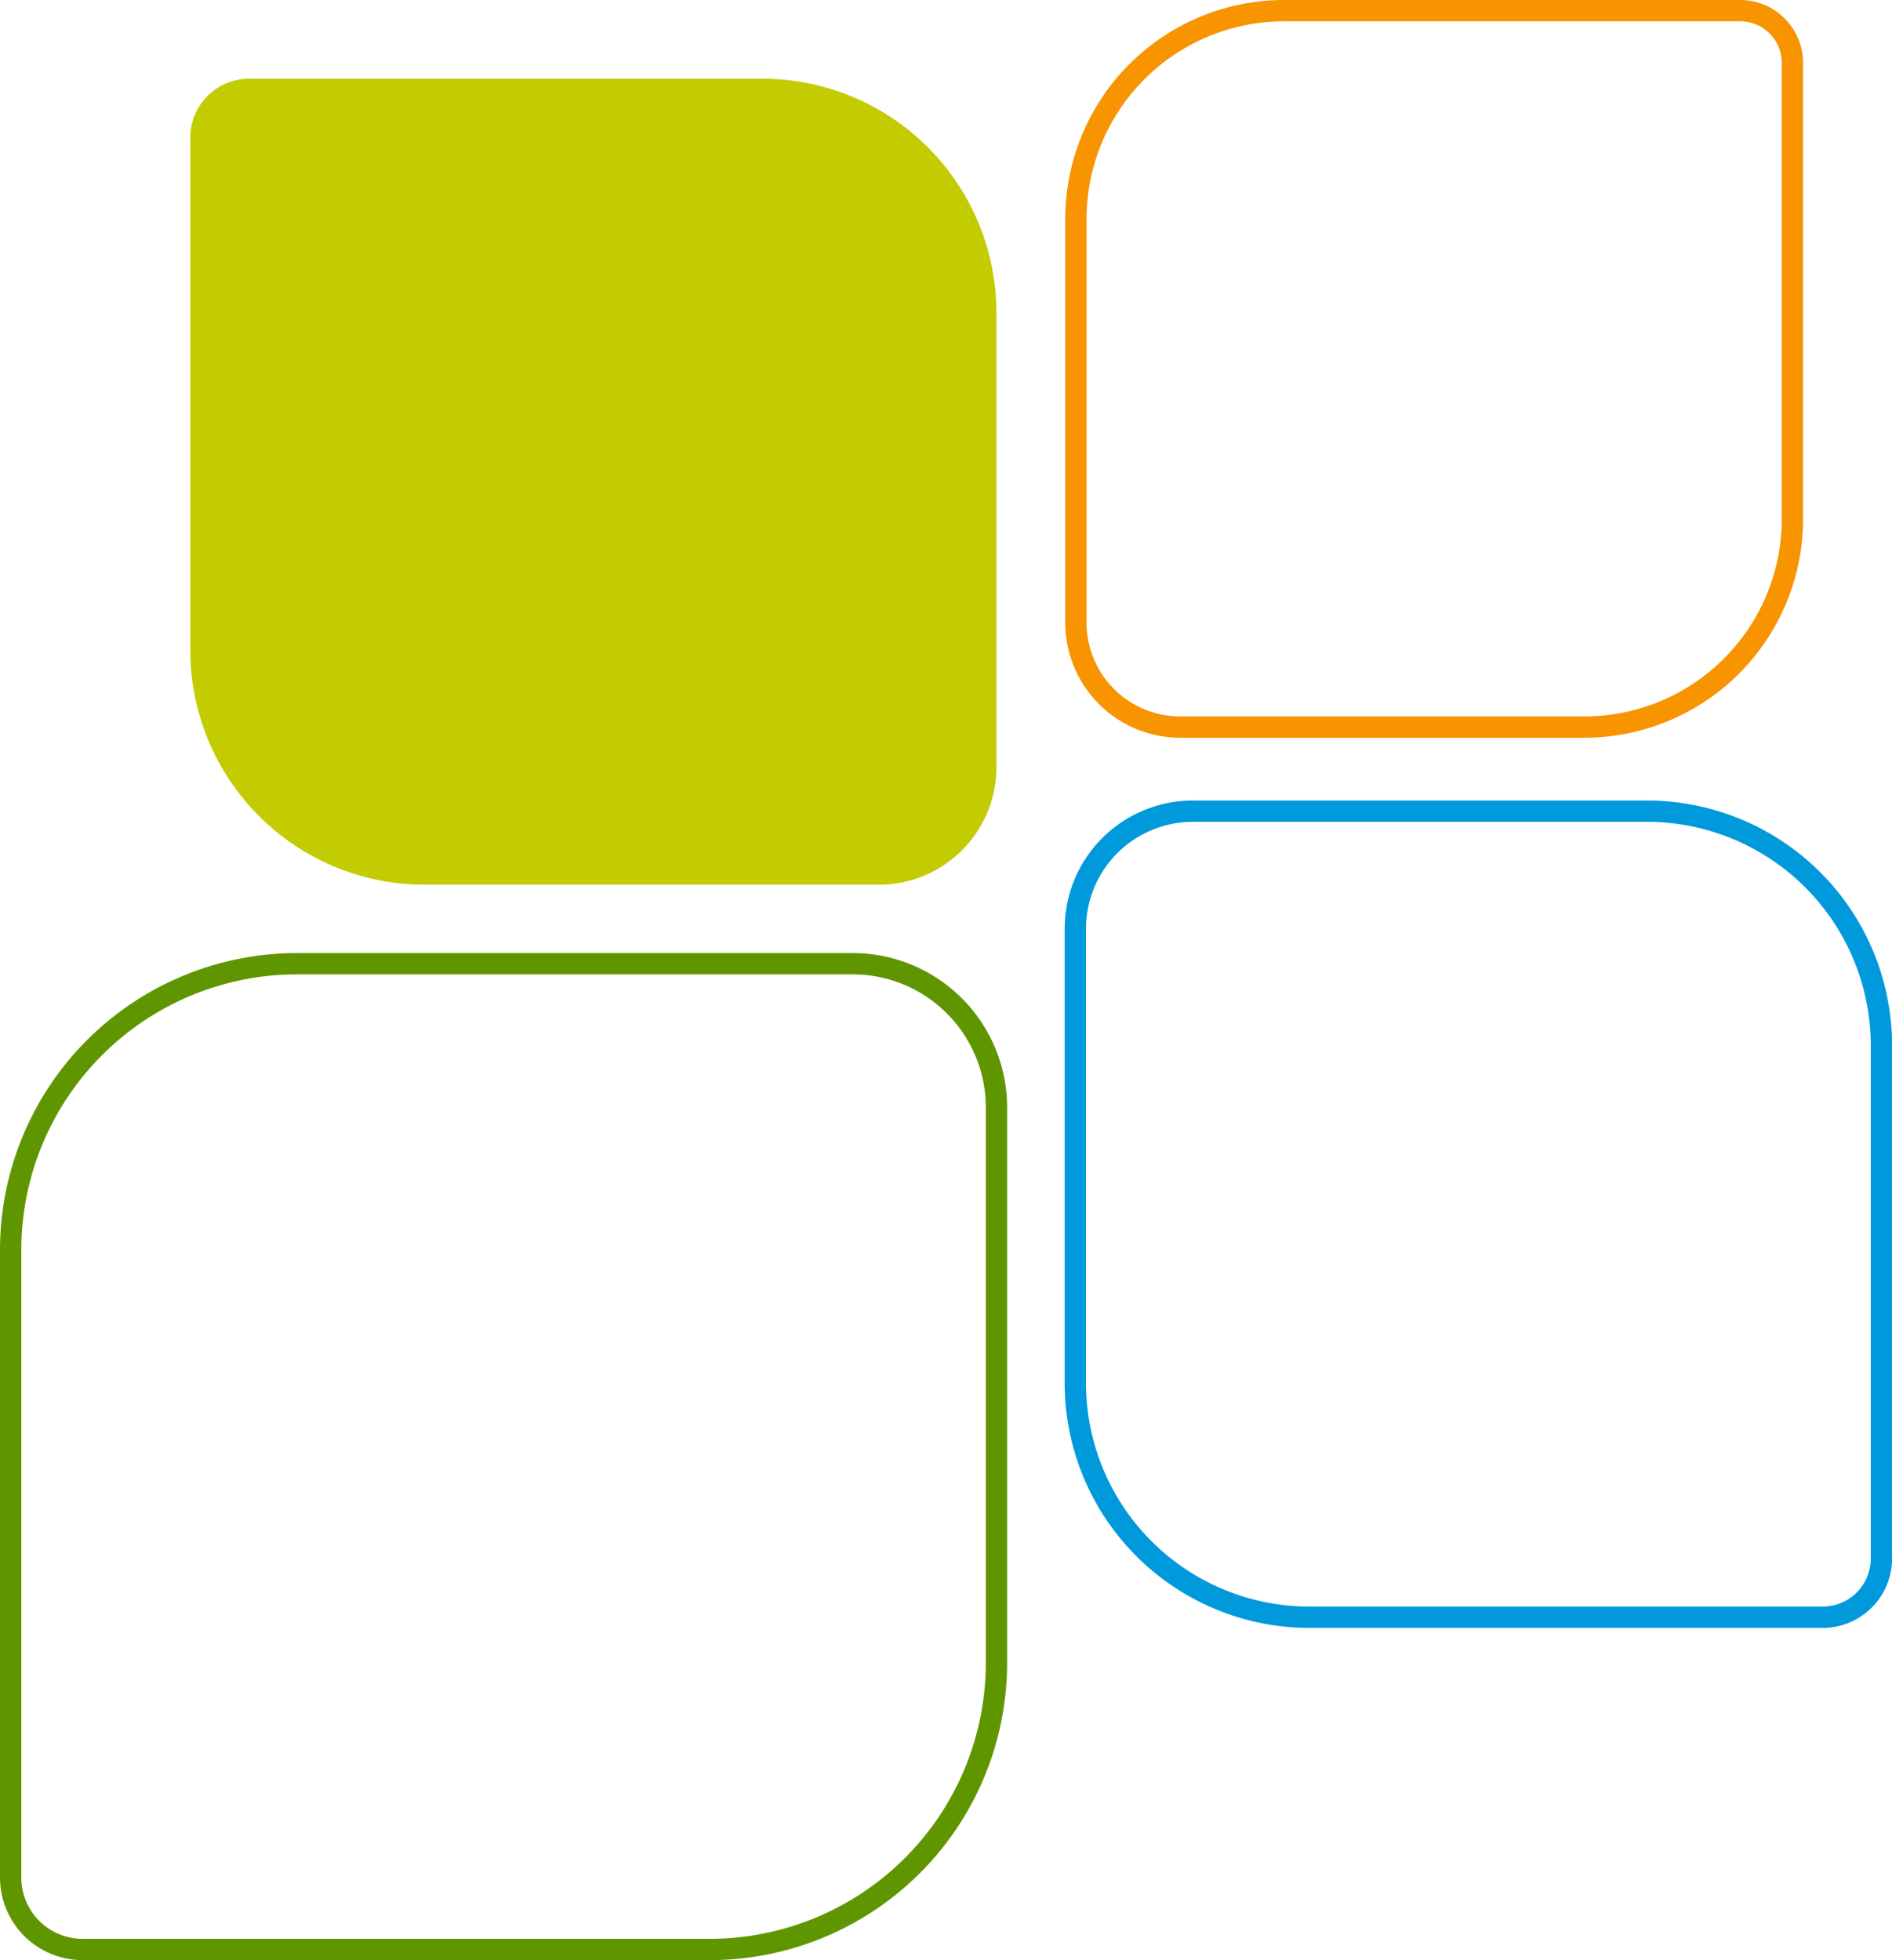 <svg xmlns="http://www.w3.org/2000/svg" width="88.778" height="91.981" viewBox="0 0 88.778 91.981">
  <g id="Raggruppa_417" data-name="Raggruppa 417" transform="translate(-515.673 -764.01)">
    <path id="Tracciato_398" data-name="Tracciato 398" d="M13.44,31.014H39.512a6.747,6.747,0,0,1,6.745,6.745V63.816A13.454,13.454,0,0,1,32.805,77.271H3.375A3.377,3.377,0,0,1,0,73.9V44.454a13.441,13.441,0,0,1,13.44-13.44" transform="translate(516.173 778.219)" fill="none" stroke="#5f9600" stroke-width="1"/>
    <path id="Tracciato_399" data-name="Tracciato 399" d="M43.641,13.344V34.662a5.515,5.515,0,0,1-5.517,5.515H16.818a11,11,0,0,1-11-11V5.112A2.758,2.758,0,0,1,8.579,2.354H32.652a10.989,10.989,0,0,1,10.99,10.99" transform="translate(518.787 765.349)" fill="#c3cc00"/>
    <path id="Tracciato_400" data-name="Tracciato 400" d="M34.476,52.909V31.59a5.515,5.515,0,0,1,5.517-5.515H61.3a11,11,0,0,1,11,11V61.141A2.758,2.758,0,0,1,69.539,63.9H45.466a10.989,10.989,0,0,1-10.99-10.99" transform="translate(531.655 776.001)" fill="none" stroke="#0099dc" stroke-width="1"/>
    <path id="Tracciato_401" data-name="Tracciato 401" d="M58.345,33.77H39.394a4.9,4.9,0,0,1-4.9-4.9V9.928A9.775,9.775,0,0,1,44.269.15H65.661A2.453,2.453,0,0,1,68.115,2.6V24a9.77,9.77,0,0,1-9.77,9.77" transform="translate(531.664 764.36)" fill="none" stroke="#f79400" stroke-width="1"/>
  </g>
</svg>
